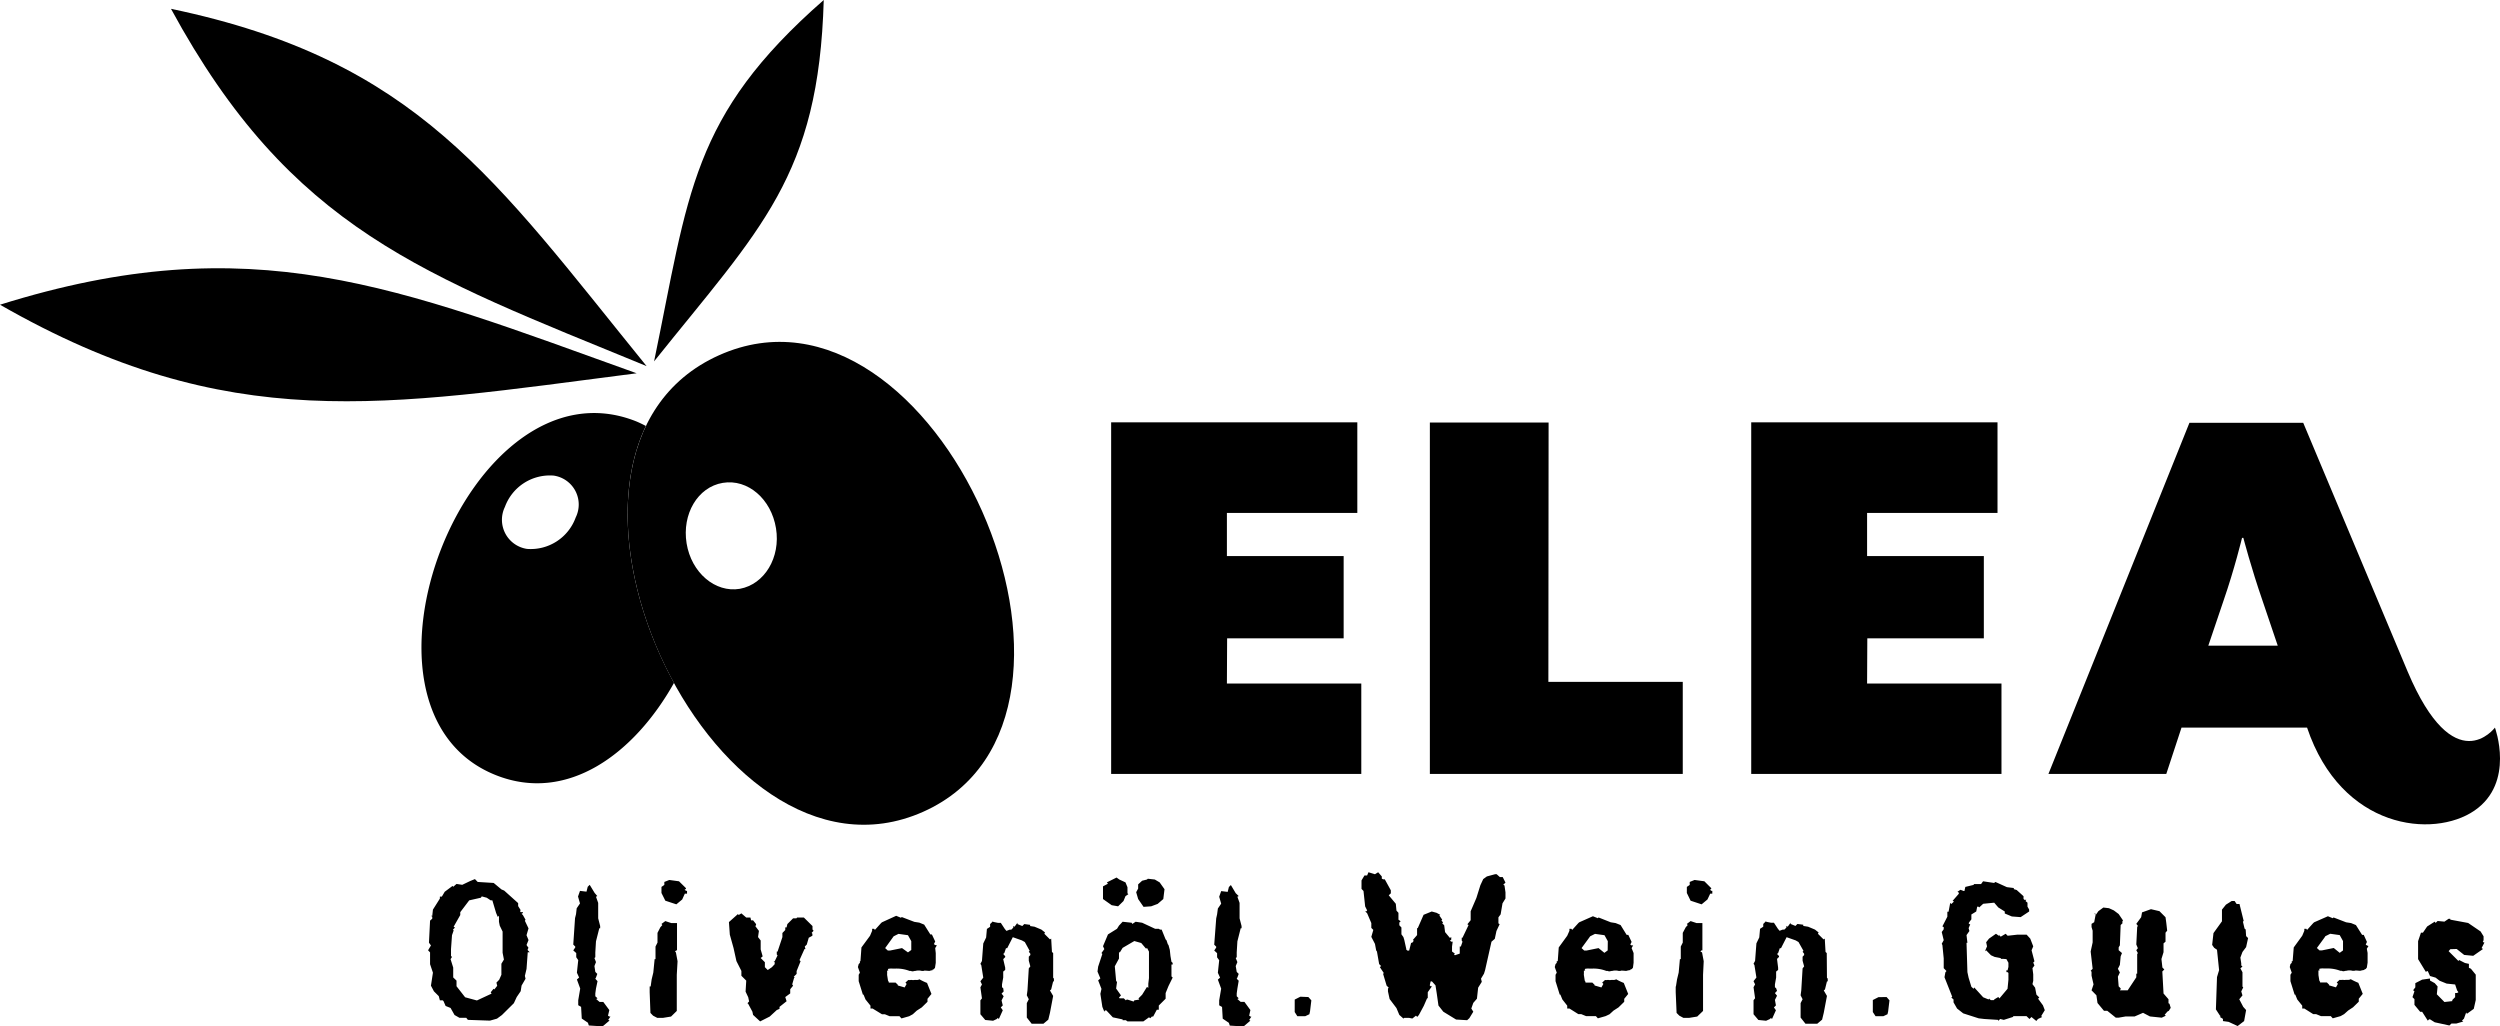 <?xml version="1.0" encoding="UTF-8"?> <svg xmlns="http://www.w3.org/2000/svg" viewBox="0 0 226.77 93.1"><defs><style>.cls-1{fill:#000;}</style></defs><title>ELEA-Logo-neg-vektor</title><g id="Ebene_2" data-name="Ebene 2"><g id="Ebene_1-2" data-name="Ebene 1"><path class="cls-1" d="M47.87,86.09l.07-.11-.18-.26.18-.45-.18-.44.18-.62-.33-.69.06-.09L47.43,83l-.12-.11.12-.07v-.08h-.2l-.06-.1.06-.08L47,82.19v-.27l-1.27-1.14-.24-.1-.71-.59L43.33,80l-.25-.26-.44.18-.71.34-.52-.08-.3.26-.06-.08-.71.53-.26.44H39.9v.18l-.63,1-.06.56h-.12l.12.08v.18l-.2.18-.1,2,.18.25-.26.44.18.19v1.07l.26.77-.18,1.18.27.51.44.44.1.38h.26l.07.07.19.44.45.18.36.64.44.25h.62l.15.19,2,.07.64-.18.45-.33L46.61,91l.26-.56.36-.53.08-.51.36-.62-.06-.26.15-.63.11-1.51h.18l-.18-.19Zm-2.39,1.33v1l-.2.45-.25.26.07.29-.26.33-.07-.06-.26.32.08.12-1.33.62-1.07-.29-.78-1v-.51l-.3-.29v-.89L40.87,87,41,86.8l-.09-.08v-.63L41,84.83l.15-.43-.06-.08.18-.18-.12-.08L41.75,83v-.26l.81-1.07,1.06-.24.08-.12.45.12.36.24h.15L45,82.81l.15.36.11-.1v.54l.07.35.26.54v1.92l.12.62Zm9.79,4.79-.12-.08.12-.51-.55-.74h-.34l-.3-.26.12-.07L54,90.37v-.26l.06-.44L54.2,89,54,88.78l.06-.11.12-.33L54,88.16l-.08-.53.14-.36-.14-.37.08-.07v-.44l.06-1,.3-1.19h.08V84l-.18-.7v-1.4l-.2-.56.12-.06L53.94,81l-.45-.74-.18.18-.11.44-.59-.07-.18.51.18.63-.3.44-.06.53-.09.36L52,85.68l.18.18v.08l-.18.27.27.24v.38l.18.26-.12,1.14.2.44-.2.18.3.82-.18,1.06v.45l.26.15.06,1.06.56.38.08.25,1.25.08.63-.53-.12-.06.2-.3Zm6.83-11.5.12-.08v-.07l-.63-.62-.88-.12-.45.18v.27l-.26.18V81l.35.7,1,.33.53-.44.24-.53h.2v-.25h-.08Zm-.87,5.6.1-.1h.08V83.73h-.52l-.54-.18-.35.26.08.1-.18.2-.26.51v.88l-.18.36V87h-.08l-.12,1.22-.15.62-.09.64h-.09V90L59,91.88l.24.25.38.2h.51l.74-.12.52-.51V88.42l.07-1.23-.15-.8Zm12.47-2V84l-.78-.77H72.3l-.06.07h-.3l-.52.52-.07.3h-.12v.24l-.26.27V85l-.44,1.32h-.07v.26l.07.08-.26.54h-.1l.1.08v.18l-.25.27-.38.26-.26-.26v-.45l-.18-.18L69,86.9l.18-.15L69,86.12,69,86v-.69L68.76,85l.08-.56L68.51,84l.07-.08v-.1l-.27-.34h-.18l-.06-.25h-.38l-.44-.38L67,83l-.06-.09-.82.73.08,1.14L66.54,86l.26,1.18.45.89v.44l.44.44-.06,1,.24.51.08.38L67.8,91l.07.06.38.71.06.29.64.59.87-.44.64-.59.25-.11v-.18l.64-.51-.12-.38.45-.33v-.38l.26-.32-.08-.12.18-.62h.08L72,88.6l.26-.26v-.26l.36-.89-.1-.1.45-1h.09L73,85.86l.18-.18.18-.62.33-.18V84.7l-.07-.08.18-.19Zm11.13,1.41-.12-.08.12-.24-.3-.64h-.14l-.56-.89-.44-.18-.45-.07-1.15-.44-.06.07-.44-.18L80,83.66l-.08.07-.56.62-.07-.1h-.18v.18l-.19.45-.78,1.06-.09,1.25H78v.15l-.11.11-.07.27.18.51-.11.19V89l.38,1.22h.06l.18.44.45.56v.26h.19L80,92h.26l.44.18h.89l.18.2.7-.2.33-.18.36-.33.45-.29.52-.51v-.27l.36-.44-.4-1a5.47,5.47,0,0,1-.69-.33.47.47,0,0,1-.28.06l-.17,0a.66.66,0,0,1-.25,0l-.08,0a.56.56,0,0,1-.23,0l0,0-.26.24.11.12-.18.32-.62-.18v-.06l-.2-.2h-.62v-.06l-.07-.12-.08-.51h0s0,0,0-.08a1.85,1.85,0,0,0,0-.23h0a.29.29,0,0,1,0-.09s0,0,.07,0,0-.09,0-.13.27-.07.43-.05h.24a3.24,3.24,0,0,1,1.29.21l.12,0c.2.09.23,0,.42,0a1.1,1.1,0,0,1,.57,0l.06,0,.12,0c0-.06.39,0,.51,0A2.7,2.7,0,0,1,84.6,88a.64.64,0,0,1,0-.07s0,0,.09,0l.12-.14.07-.45v-.88L84.83,86l.15-.25Zm-2.17.45-.3.22L81.82,86l-1.08.22h-.21L80.29,86l.67-.93.1-.14.44-.22.86.12.3.54ZM148,85.76l-.12-.08.12-.24-.3-.64h-.15l-.55-.89-.45-.18-.44-.07L145,83.22l-.06.07-.45-.18-1.24.55-.08.07-.56.62-.07-.1h-.18v.18l-.2.45-.77,1.06-.09,1.25h-.09v.15l-.11.11-.07.27.18.51-.11.19V89l.38,1.22h.06l.18.44.44.56v.26h.2l.81.51h.26l.44.18h.89l.18.2.7-.2L146,92l.36-.33.45-.29.52-.51v-.27l.36-.44-.4-1a5.47,5.47,0,0,1-.69-.33.49.49,0,0,1-.28.06l-.17,0a.69.69,0,0,1-.25,0l-.08,0a.58.58,0,0,1-.23,0l0,0-.26.24.11.12-.18.32-.62-.18v-.06l-.2-.2h-.62v-.06l-.07-.12-.08-.51h0a.24.24,0,0,1,0-.08,1.85,1.85,0,0,0,0-.23h0a.29.29,0,0,0,0-.09s0,0,.08,0,0-.09,0-.13.27-.07.43-.05h.24a3.16,3.16,0,0,1,1.28.21l.12,0c.21.09.24,0,.43,0a1.1,1.1,0,0,1,.57,0l.06,0,.12,0c0-.06.39,0,.51,0a2.7,2.7,0,0,1,.39-.08s0,0,0-.07a.15.15,0,0,1,.1,0l.12-.14.06-.45v-.88L148,86l.14-.25Zm-2.17.45-.3.22L145,86l-1.08.22h-.22l-.24-.22.68-.93.1-.14.44-.22.86.12.3.54Zm68.87-.45-.11-.08.11-.24-.29-.64h-.15l-.56-.89-.44-.18-.45-.07-1.14-.44-.07.07-.44-.18-1.25.55-.08.07-.56.62-.07-.1h-.18v.18l-.19.45-.77,1.06-.1,1.25h-.08v.15l-.12.11-.06.27.18.51-.12.19V89l.38,1.22h.06l.18.44.45.56v.26h.19l.81.51h.26l.44.18h.89l.18.2.71-.2.32-.18.37-.33.44-.29.52-.51v-.27l.36-.44-.4-1a6.22,6.22,0,0,1-.69-.33.47.47,0,0,1-.28.06l-.17,0a.66.66,0,0,1-.25,0l-.07,0a.63.63,0,0,1-.24,0l0,0-.26.24.11.12-.18.32-.62-.18v-.06l-.2-.2h-.62v-.06l-.07-.12-.08-.51h0a.24.24,0,0,0,0-.08l0-.23h0a.29.29,0,0,1,0-.09s0,0,.07,0,0-.09,0-.13.27-.07.43-.05H211a3.24,3.24,0,0,1,1.29.21l.12,0c.2.09.23,0,.42,0a1.1,1.1,0,0,1,.57,0l.06,0a.5.5,0,0,1,.13,0c0-.06.38,0,.5,0a2.7,2.7,0,0,1,.39-.08.25.25,0,0,0,0-.07s0,0,.1,0l.11-.14.07-.45v-.88l-.07-.38.15-.25Zm-2.17.45-.3.22-.54-.44-1.08.22h-.21l-.24-.22.68-.93.09-.14.44-.22.86.12.3.54Zm-117,.24-.11-.1-.07-1.21-.11.07-.51-.51.06-.12-.33-.26-.62-.26L93.44,84v-.11l-.53-.07-.18.18-.44-.18V83.7l-.26.36L91.91,84v.15l-.18.18h-.15l-.29.11-.15-.18-.36-.55h-.26l-.44-.09v-.06l-.27.26v.25l-.29.19-.07.78-.26.54-.12,1.59-.14.26.08.12.18,1.13-.26.33.14.29-.14.26.14,1-.14.18V92l.44.52.71.07.32-.15.12-.11.08.11.36-.8-.18-.26.18-.18-.11-.45.19-.38-.19-.24.19-.2L91,89.64l-.11-.09v-.26l.11-.62v-.54l.18-.15v-.2L91,87l.18-.18v-.08L91,86.53l.1-.08.15-.44h.11l.51-1,.82.29.27.15.44.8-.08.08.14.18v.12l-.14.15v.36l.14.52-.14.18-.12,2-.06.44.18.36-.18.35v1.31l.44.56h1.07l.44-.37.15-.62.29-1.53-.29-.5.11-.09.18-.73h.07v-.25l-.07-.08Zm10.64.27-.06-.56-.12-.44-.06-.07-.12-.36-.08-.08-.36-.89h-.15l-.11-.07h-.33l-1.18-.55-.59-.09-.3.2-.06-.11-.82-.09-.33.35-.18.29-.82.51-.45,1.07.12.26-.26.36.08.08-.38,1.15-.06.45.26.62-.2.18.3.77-.1.45.18,1.18.18.44.06-.12h.12l.59.63.89.19v.07h.29l.15.11h1.44l.51-.37.12.08.14-.15h.12l.33-.62h.18v-.38l.62-.62v-.51l.26-.64.38-.77-.11-.1V87.49h.11v-.15l-.11-.1Zm-1.95,2-.06.51v.38l-.12-.09-.44.71-.33.33.07.11-.45.07-.06.11-.56-.18h-.07l-.08.07-.18-.18h-.38l-.06-.07.18-.2-.44-.62.08-.59-.08-.11-.12-1.32.38-.7v-.63l.06.1.27-.44,1.06-.62.63.18.44.52.08-.08.18.34Zm-.49-6.46.69-.05.59-.22.51-.44.11-.89-.44-.62-.44-.26-.63-.07-.08.07-.44.11-.36.33v.38l-.18.33.18.62Zm-2.31-.05.49-.48.18-.44.26-.18-.08-.08v-.55l-.18-.44-.56-.26-.25-.18-.88.44.1.12-.45.24v1.15l.79.56Zm12,10-.11-.08.11-.51-.54-.74h-.34l-.3-.26.12-.07-.18-.18v-.26l.06-.44.12-.71-.18-.18.06-.11.12-.33-.18-.18-.09-.53.15-.36-.15-.37.09-.07v-.44l.06-1,.3-1.19h.08V84l-.18-.7v-1.4l-.2-.56.12-.06-.27-.26-.44-.74-.18.18-.11.44-.59-.07-.18.51.18.63-.3.44-.07.53-.08.36-.18,2.39.18.18v.08l-.18.27.26.24v.38l.19.26-.12,1.14.2.44-.2.18.3.82-.18,1.06v.45l.26.15.06,1.06.56.38.08.25,1.25.08.62-.53-.11-.06.2-.3Zm4.53-1.8-.51.26V91.8l.24.38h.71l.38-.18.06-.26.12-1-.27-.3Zm18.36-10.85h-.26l-.29-.26h-.15l-.74.2-.33.24-.26.56-.36,1.15-.52,1.21v.81l-.3.37.11.07-.55,1.15h-.07v.26l.07.1-.15.44h-.1v.64l-.44.15-.08-.08.08-.07-.26-.19v-.45l.06-.44h-.13l-.12-.1.12-.08V85l-.12.08-.44-.53-.08-.62-.18-.18.08-.07-.15-.19.07-.07-.26-.38.08-.06-.33-.18-.44-.12-.74.3-.53,1.21h-.06v.63l-.38.44.08.08-.15.18H128l-.18.71h-.15l-.11-.09v-.06l-.18-.82L127.3,85l-.18-.25v-.62l-.19-.2v-.25l.12-.11-.2-.15v-.62l-.18-.2-.06-.62-.64-.77.19-.18v-.27l-.55-1h-.15l-.12-.06V79.5l-.33-.38-.18.11-.11.07-.59-.18-.12.29h-.24l-.27.45v.77l.18.19.15,1.4.18.36-.06.08h-.12l.18.18.38.89v.44l.18.18-.18.63.33.64.11.59.07.1.2,1.14.18.18-.12.09.36.54-.06.08.32,1.07.19.18-.07.08v.26l.15.69.56.74.06.08.26.62.37.33.08-.06h.44l.29.06.33-.26.12.11.15-.18.44-.82.3-.69h.06V90l.38-.54h-.12l-.08-.08.08-.36h.12l.32.36.12.77.15,1.06.44.56,1.16.71,1,.06.2-.18.36-.59-.18-.29.18-.51.33-.38.11-1,.33-.53-.07-.29.27-.45.1-.32.58-2.58.3-.26.15-.71.29-.62-.11-.07v-.55l.2-.27.17-1,.27-.44v-.56l-.09-.62-.11-.07.2-.19Zm18.8,1.15.11-.08v-.07l-.62-.62-.89-.12-.44.18v.27l-.26.18V81l.34.7,1,.33.53-.44.25-.53h.19v-.25h-.08Zm-.87,5.6.09-.1h.09V83.73h-.53l-.54-.18-.34.26.08.1-.18.2-.27.51v.88l-.18.36V87h-.08l-.11,1.22-.15.62-.1.64H152V90l.08,1.88.25.25.37.2h.51l.74-.12.53-.51V88.42l.06-1.23-.15-.8Zm11.46.14-.11-.1-.07-1.21-.11.07-.51-.51.06-.12-.33-.26-.62-.26-.44-.07v-.11l-.53-.07-.18.18-.44-.18V83.7l-.26.36-.12-.07v.15l-.18.18h-.15l-.29.11-.15-.18-.36-.55h-.26l-.45-.09v-.06l-.26.26v.25l-.29.19-.07.78-.26.54-.12,1.59-.14.26.08.12.18,1.13-.26.33.14.29-.14.26.14,1-.14.18V92l.44.52.7.07.33-.15.12-.11.08.11.36-.8-.18-.26.18-.18L161,90.7l.19-.38-.19-.24.19-.2-.08-.24-.11-.09v-.26l.11-.62v-.54l.18-.15v-.2l-.1-.8.18-.18v-.08l-.18-.19.1-.08.15-.44h.11l.51-1,.82.29.26.15.45.8-.08.08.14.18v.12l-.14.15v.36l.14.52-.14.18-.12,2-.06.44.18.36-.18.35v1.31l.44.56h1.07l.44-.37.15-.62.29-1.53-.29-.5.11-.09.18-.73h.07v-.25l-.07-.08Zm4.69,4-.51.26V91.8l.25.38h.7l.38-.18.06-.26.12-1-.26-.3Zm14.92.74-.44-.6.11-.11-.26-.26-.12-.63-.24-.32.07-.3v-.59l-.07-.56.18-.24-.11-.27.11-.11-.26-1,.15-.36-.27-.7-.33-.36H183l-.89.1-.18-.18-.44.26-.12-.08v-.1l-.06.1-.26-.18-.63.44-.26.33.08.37-.19.45.11-.09.44.45.33.15.56.11v.07h.26L182,87l.18.33v.38l-.08.32L182,88v.18h.1l.08.07v.62l-.08.82-.74.88-.06-.11h-.08l-.3.18-.07.08h-.26l-.11-.08v-.07l-.07.07h-.08l-.44-.18-.81-.89-.06.12-.2-.18-.25-.82-.11-.51-.08-2.66h.08l-.08-.7.26-.37-.07-.26.15-.36h-.08l-.07-.08.07-.12.18-.24v-.44l.44-.27.09-.44h.11l.07.07.36-.33,1-.1.37.43.59.37v.18l.64.27.8.06.77-.51v-.18l-.15-.26v-.36l-.18-.15.07-.11h-.18l-.07-.09v-.24l-.62-.56-.26-.08v-.1l-.63-.08L181,80l-.12.09-1-.15-.18.25h-.63l-.06.08-.74.18-.08.37h-.07l-.29-.11-.27.18.12.08v.1l-.56.64.12.07L177,82l-.1-.1-.15.8h-.11v.45l-.45.88.12.07v.19l-.18.25.18.74-.18.33.06.11.12,1.22v.88l.25.26-.1.12-.08.44.7,1.77-.08.07.2.18v.26l.32.56.56.44,1.4.45.51.06,1.26.08v.1l.18-.18.33.08.82-.26.06-.08h1.18l.27.26.18-.18.44.36.15-.18.38-.18-.09-.08.33-.54ZM190,82.91l.09.06,0-.06-.08-.08ZM196.7,91v-.36l-.45-.52-.11-2,.18-.18-.18-.19V87.7l-.08-.71.19-.62v-.8l.18-.15V84.6l.15-.18-.08-.71-.07-.51-.55-.55-.77-.18-.81.29-.08.44-.44.6.14.18-.06.11-.08,1.58.14.34-.14.18.14.26-.06.1v1.77h-.08v.33L193,89.83h-.71l.07-.1v-.08l-.18-.18-.07-.88.18-.38-.18-.33.18-.36.07-.77.12-.3-.3-.26v-.26l.11-.18.07-1.84.2-.2-.08-.06.08-.12v-.06l-.38-.56-.44-.33-.44-.2-.51-.06-.45.33-.18.26-.08.11-.12.63-.24.15v.29l.1.33v1.06l-.18.83.18,1.57-.18.18.08.08v.36l.18.79-.18.54.44.45.1.7.59.71h.3l.77.62h.26l.63-.11h.82l.76-.33.63.33,1.07.11.37-.18-.11-.08.26-.3.12-.06.17-.27-.11-.37Zm7-6.69-.1-.08-.15-.63.07-.06L203.14,82h-.26l-.18-.27h-.27l-.52.33-.36.45v1.06l-.77,1.07-.12,1.07.18.26.26.18.19,1.85-.19.63L201,91.56l.35.54.09.08-.09.06.29.18v.2l.51.07.82.38.59-.45.18-1-.26-.29-.36-.69.29-.35-.11-.36.18-.37-.07-.07V88.19l-.19-.36.19-.15-.11-.11v-.18l-.08-.53.19-.51.33-.44.18-.82-.18-.18Zm19.14,1.77.68.54.82.08.89-.62L225.1,86l.26-.51h-.08l-.07-.12.07-.06v-.38l-.27-.44-1.13-.77-1.62-.3v-.08h-.15l-.38.26-.62-.06-.18.18-.08-.12-.69.44-.38.56h-.18l-.26.77V87l.7,1.15.12-.06h.06l.2.44.51.15.36.28.64.26.77.08.18.54L223,90l-.12.07h-.18v.38l-.26.26v.1l-.71.08-.69-.7.07-.71-.26-.3-.43-.24v-.18l-.71.1-.62.32v.38l-.2.26.12.1-.18.53.18.18v.52l.52.63h.18l.51.8.12-.12h.08l.43.27,1.33.29.19-.18h.45l.62-.18-.12-.08.18-.18.2-.56.07.12.62-.45.18-.8v-2.3l-.44-.54-.18-.08v-.36l-.36-.08-.53-.27-.06.09-.89-.89.15-.18Z"></path><path class="cls-1" d="M58.65,33.21C44.85,16.2,37.85,5.47,15.51.8,26.4,20.86,38.39,24.88,58.65,33.21Z"></path><path class="cls-1" d="M57.75,33.86C36,26.05,22.86,20.48,0,27.64,20.78,39.54,34.8,36.81,57.75,33.86Z"></path><path class="cls-1" d="M59.33,32.78C69,20.69,74.27,16,74.72,0,62.66,10.55,62.48,17.61,59.33,32.78Z"></path><path class="cls-1" d="M58.59,38.64c-.29-.15-.59-.3-.91-.43C42.48,32.2,30,64.39,45,70.32c6.47,2.56,12.54-1.95,16.14-8.38C57,54.41,55.47,45.14,58.59,38.64Zm-6.37,8.3a4.34,4.34,0,0,1-4.42,2.85,2.67,2.67,0,0,1-2-3.81,4.34,4.34,0,0,1,4.42-2.84A2.65,2.65,0,0,1,52.22,46.94Z"></path><path class="cls-1" d="M65.23,32.22C45.63,41,64.41,82.27,83.75,73.63S84.84,23.45,65.23,32.22Zm1.88,21.19c-2.24.38-4.4-1.47-4.83-4.12s1-5.11,3.28-5.49,4.4,1.47,4.83,4.12S69.35,53,67.11,53.41Z"></path><path class="cls-1" d="M226.31,66s-3.68,4.94-7.92-5.09l-9.47-22.56H198.6L185.81,70.2H196.5L197.88,66h11.39c3.12,9.26,11.47,10.07,15.18,7.53S226.31,66,226.31,66Zm-26-7.43,1.38-4.08c1-2.88,1.68-5.7,1.68-5.7h.12s.72,2.76,1.74,5.7l1.38,4.08Zm-89-.67h10.57V50.44H111.29V46.53h11.83V38.31H100.79V70.2h22.69V62H111.29Zm29.16-19.57H129.7V70.2h22.94V61.85H140.45Zm28.91,19.57h10.57V50.44H169.36V46.53h11.83V38.31H158.85V70.2h22.7V62H169.36Z"></path></g></g></svg> 

